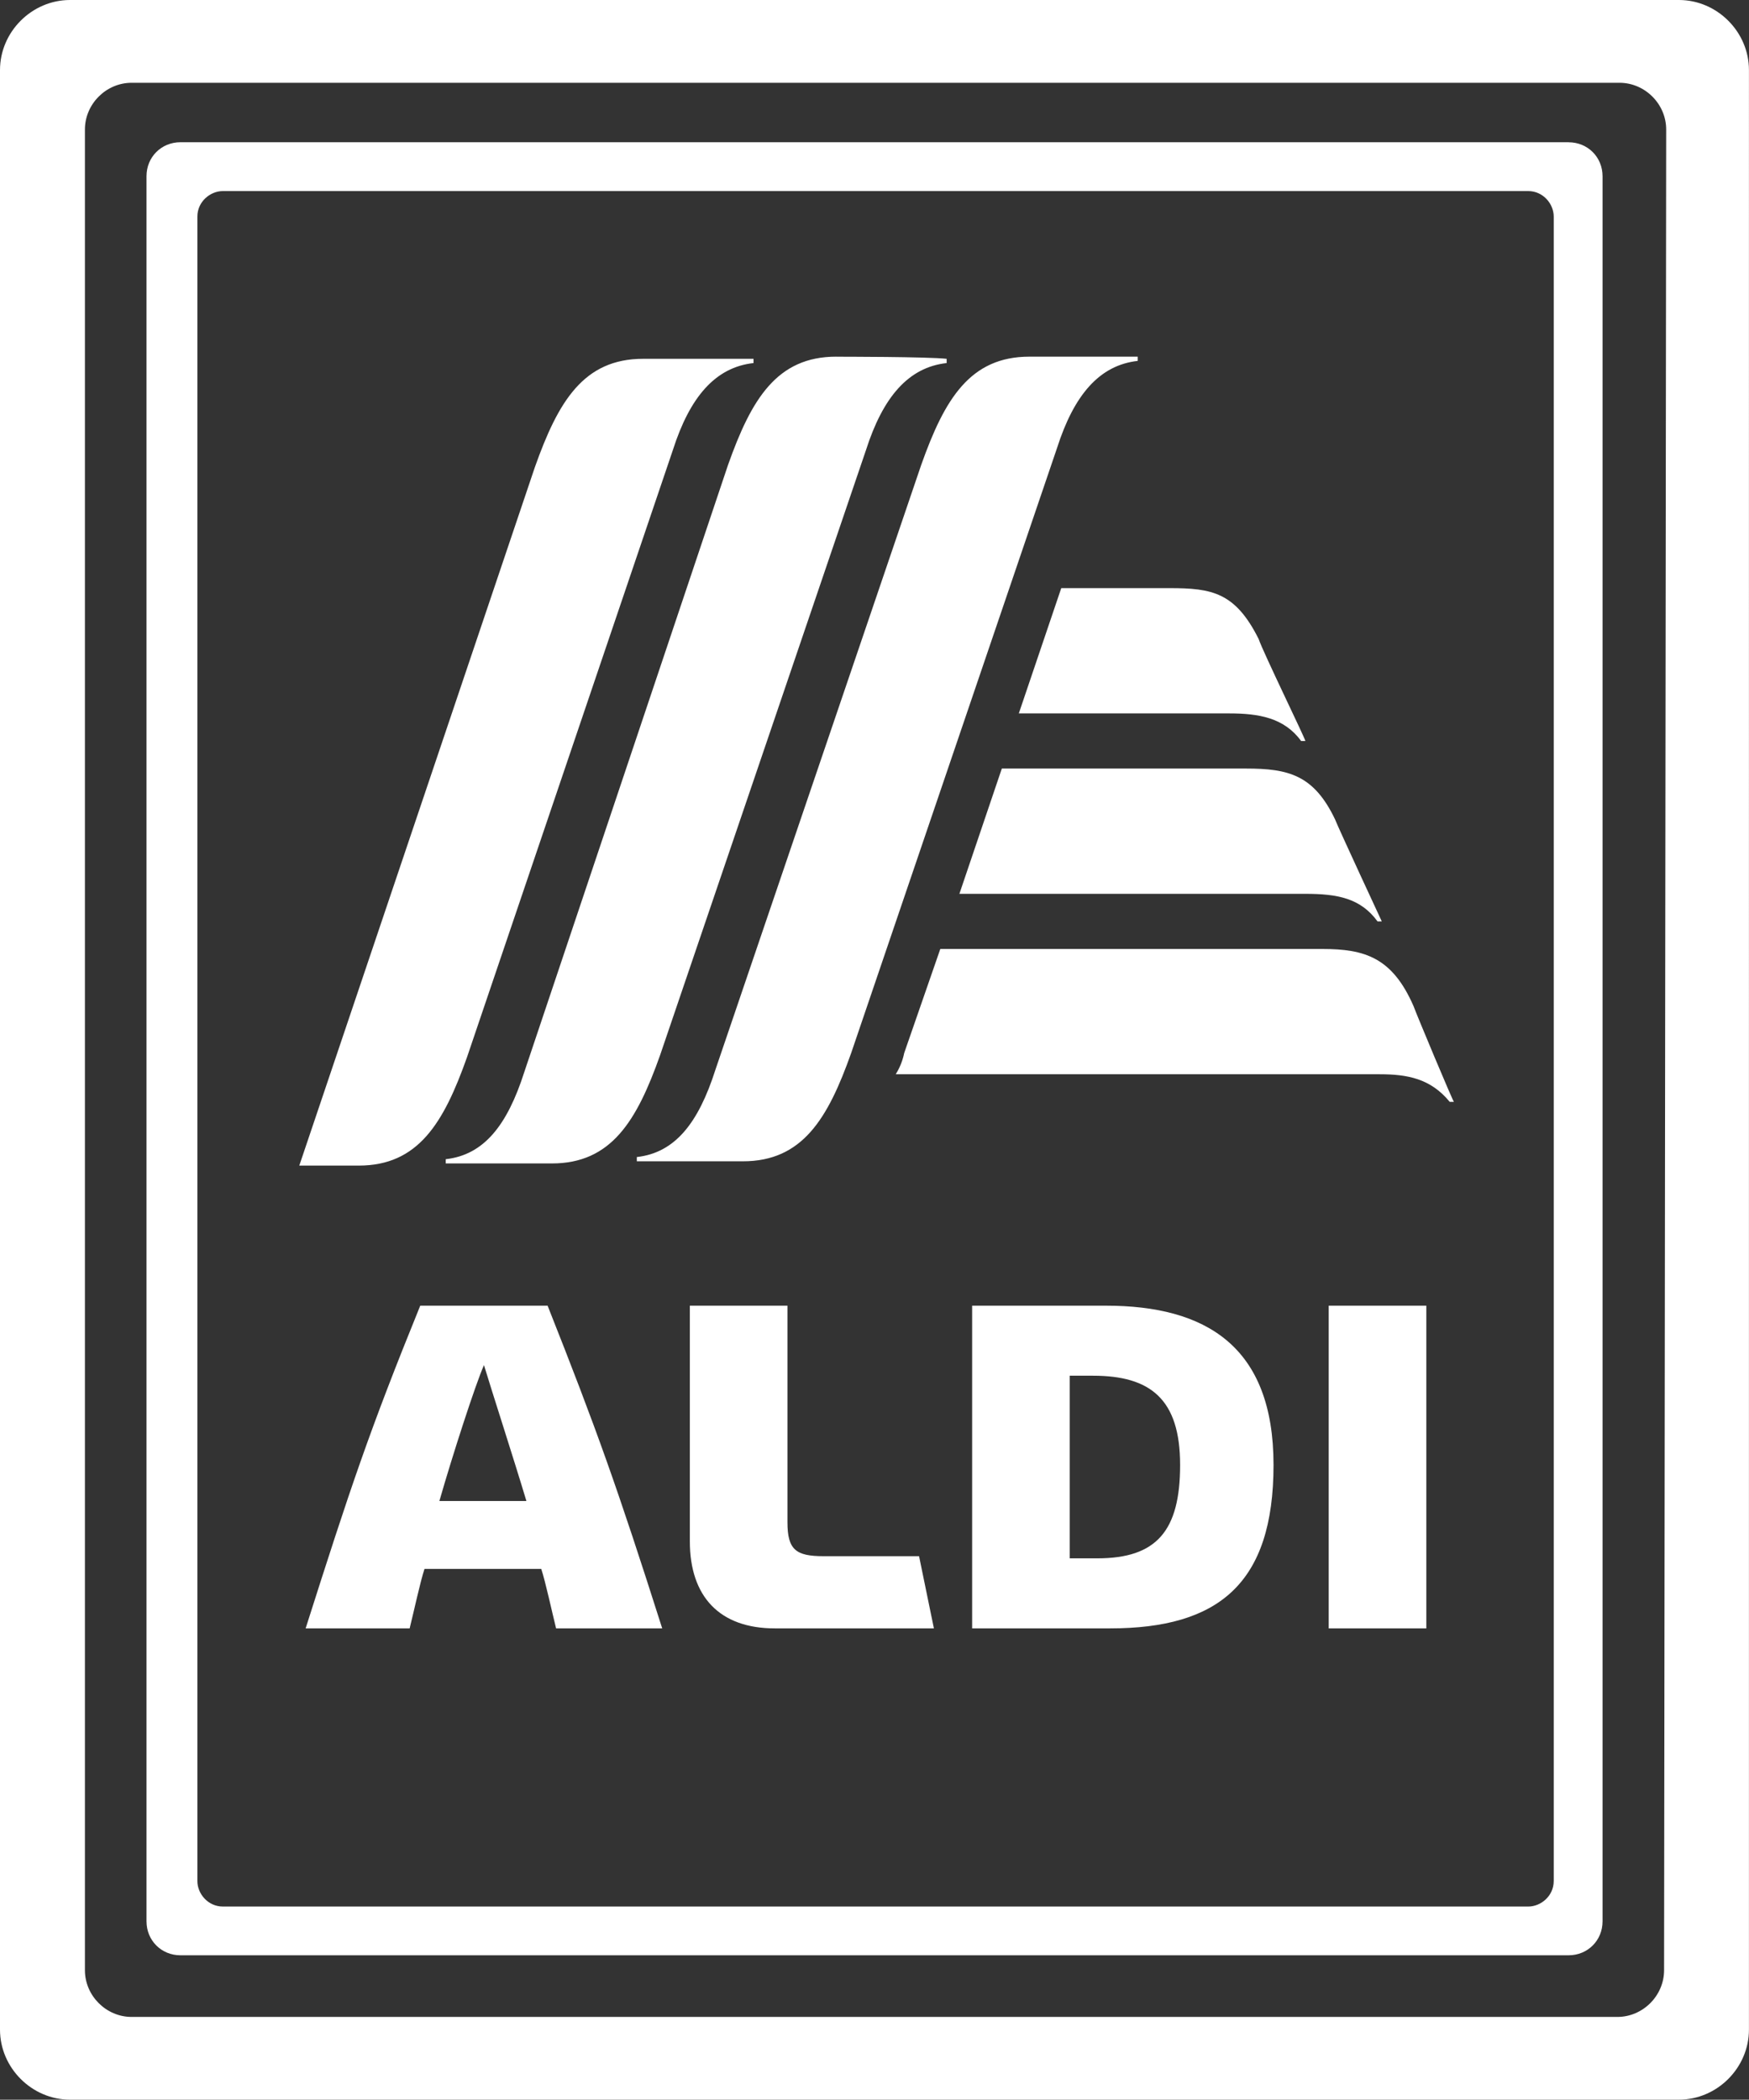 <?xml version="1.0" encoding="UTF-8"?> <svg xmlns="http://www.w3.org/2000/svg" id="Ebene_1" version="1.1" viewBox="0 0 34.993 42"><rect x="0" y="0" width="34.993" height="42" fill="#333333" stroke="none"/><defs><style> .st0 { fill: #fff; } </style></defs><g id="Aldi_x5F_logo_x5F_1c_x5F_white"><path class="st0" d="M33.592,0H1.401C.637,0,0,.637,0,1.401v39.197c0,.764.637,1.401,1.401,1.401h32.19c.764,0,1.401-.637,1.401-1.401V1.401c0-.764-.637-1.401-1.401-1.401ZM33.294,39.41c0,.51-.425.934-.934.934H2.633c-.51,0-.934-.425-.934-.934V2.59c0-.51.425-.934.934-.934h29.769c.51,0,.934.425.934.934,0,0-.042,36.819-.042,36.819ZM31.383,2.845H3.61c-.382,0-.679.297-.679.679v34.908c0,.382.297.679.679.679h27.774c.382,0,.679-.297.679-.679V3.525c0-.382-.297-.679-.679-.679ZM31.086,37.626c0,.297-.255.51-.51.51H4.459c-.297,0-.51-.255-.51-.51V4.332c0-.297.255-.51.51-.51h26.117c.297,0,.51.255.51.51,0,0,0,33.294,0,33.294ZM11.126,32.572c-.085-.34-.212-.934-.297-1.189h-2.336c-.085.255-.212.849-.297,1.189h-2.081c.892-2.803,1.274-3.949,2.293-6.455h2.548c.977,2.463,1.401,3.652,2.293,6.455,0,0-2.123,0-2.123,0ZM8.791,30.024h1.741c-.255-.849-.722-2.293-.849-2.718-.17.382-.637,1.826-.892,2.718ZM15.501,32.572c-1.104,0-1.699-.637-1.699-1.741v-4.714h1.953v4.332c0,.552.17.679.722.679h1.911l.297,1.444h-3.185ZM26.584,26.117h1.953v6.455h-1.953v-6.455ZM19.45,32.572v-6.455h2.675c1.996,0,3.355.807,3.355,3.185s-1.104,3.27-3.27,3.27h-2.76ZM21.403,31.171h.552c1.189,0,1.656-.552,1.656-1.869s-.595-1.784-1.741-1.784h-.467s0,3.652,0,3.652ZM16.732,7.134c-1.189,0-1.699.849-2.166,2.166l-4.077,12.146c-.34,1.062-.807,1.656-1.571,1.741v.085h2.123c1.189,0,1.699-.849,2.166-2.166l4.119-12.103c.34-1.062.849-1.656,1.614-1.741v-.085c-.382-.042-2.123-.042-2.208-.042ZM20.597,7.134c-1.189,0-1.699.849-2.166,2.166l-4.119,12.103c-.34,1.062-.807,1.656-1.571,1.741v.085h2.123c1.189,0,1.699-.849,2.166-2.166l4.119-12.103c.34-1.062.849-1.656,1.614-1.741v-.085s-2.166,0-2.166,0ZM12.868,7.177c-1.189,0-1.699.849-2.166,2.166l-4.714,13.972h1.189c1.189,0,1.699-.849,2.166-2.166l4.119-12.146c.34-1.062.849-1.656,1.614-1.741v-.085s-2.208,0-2.208,0ZM25.183,12.783c-.467-.934-.934-1.019-1.784-1.019h-2.166l-.849,2.506h4.204c.595,0,1.104.085,1.444.552h.085c0-.042-.849-1.784-.934-2.038ZM26.712,16.392c-.425-.892-.934-1.019-1.784-1.019h-4.884l-.849,2.506h6.922c.637,0,1.104.085,1.444.552h.085s-.849-1.826-.934-2.038ZM28.283,20.129c-.425-.977-.977-1.147-1.826-1.147h-7.644l-.722,2.081c-.031.151-.088.295-.17.425h9.683c.552,0,1.019.085,1.401.552h.085c0,.042-.764-1.784-.807-1.911Z"></path></g></svg> 